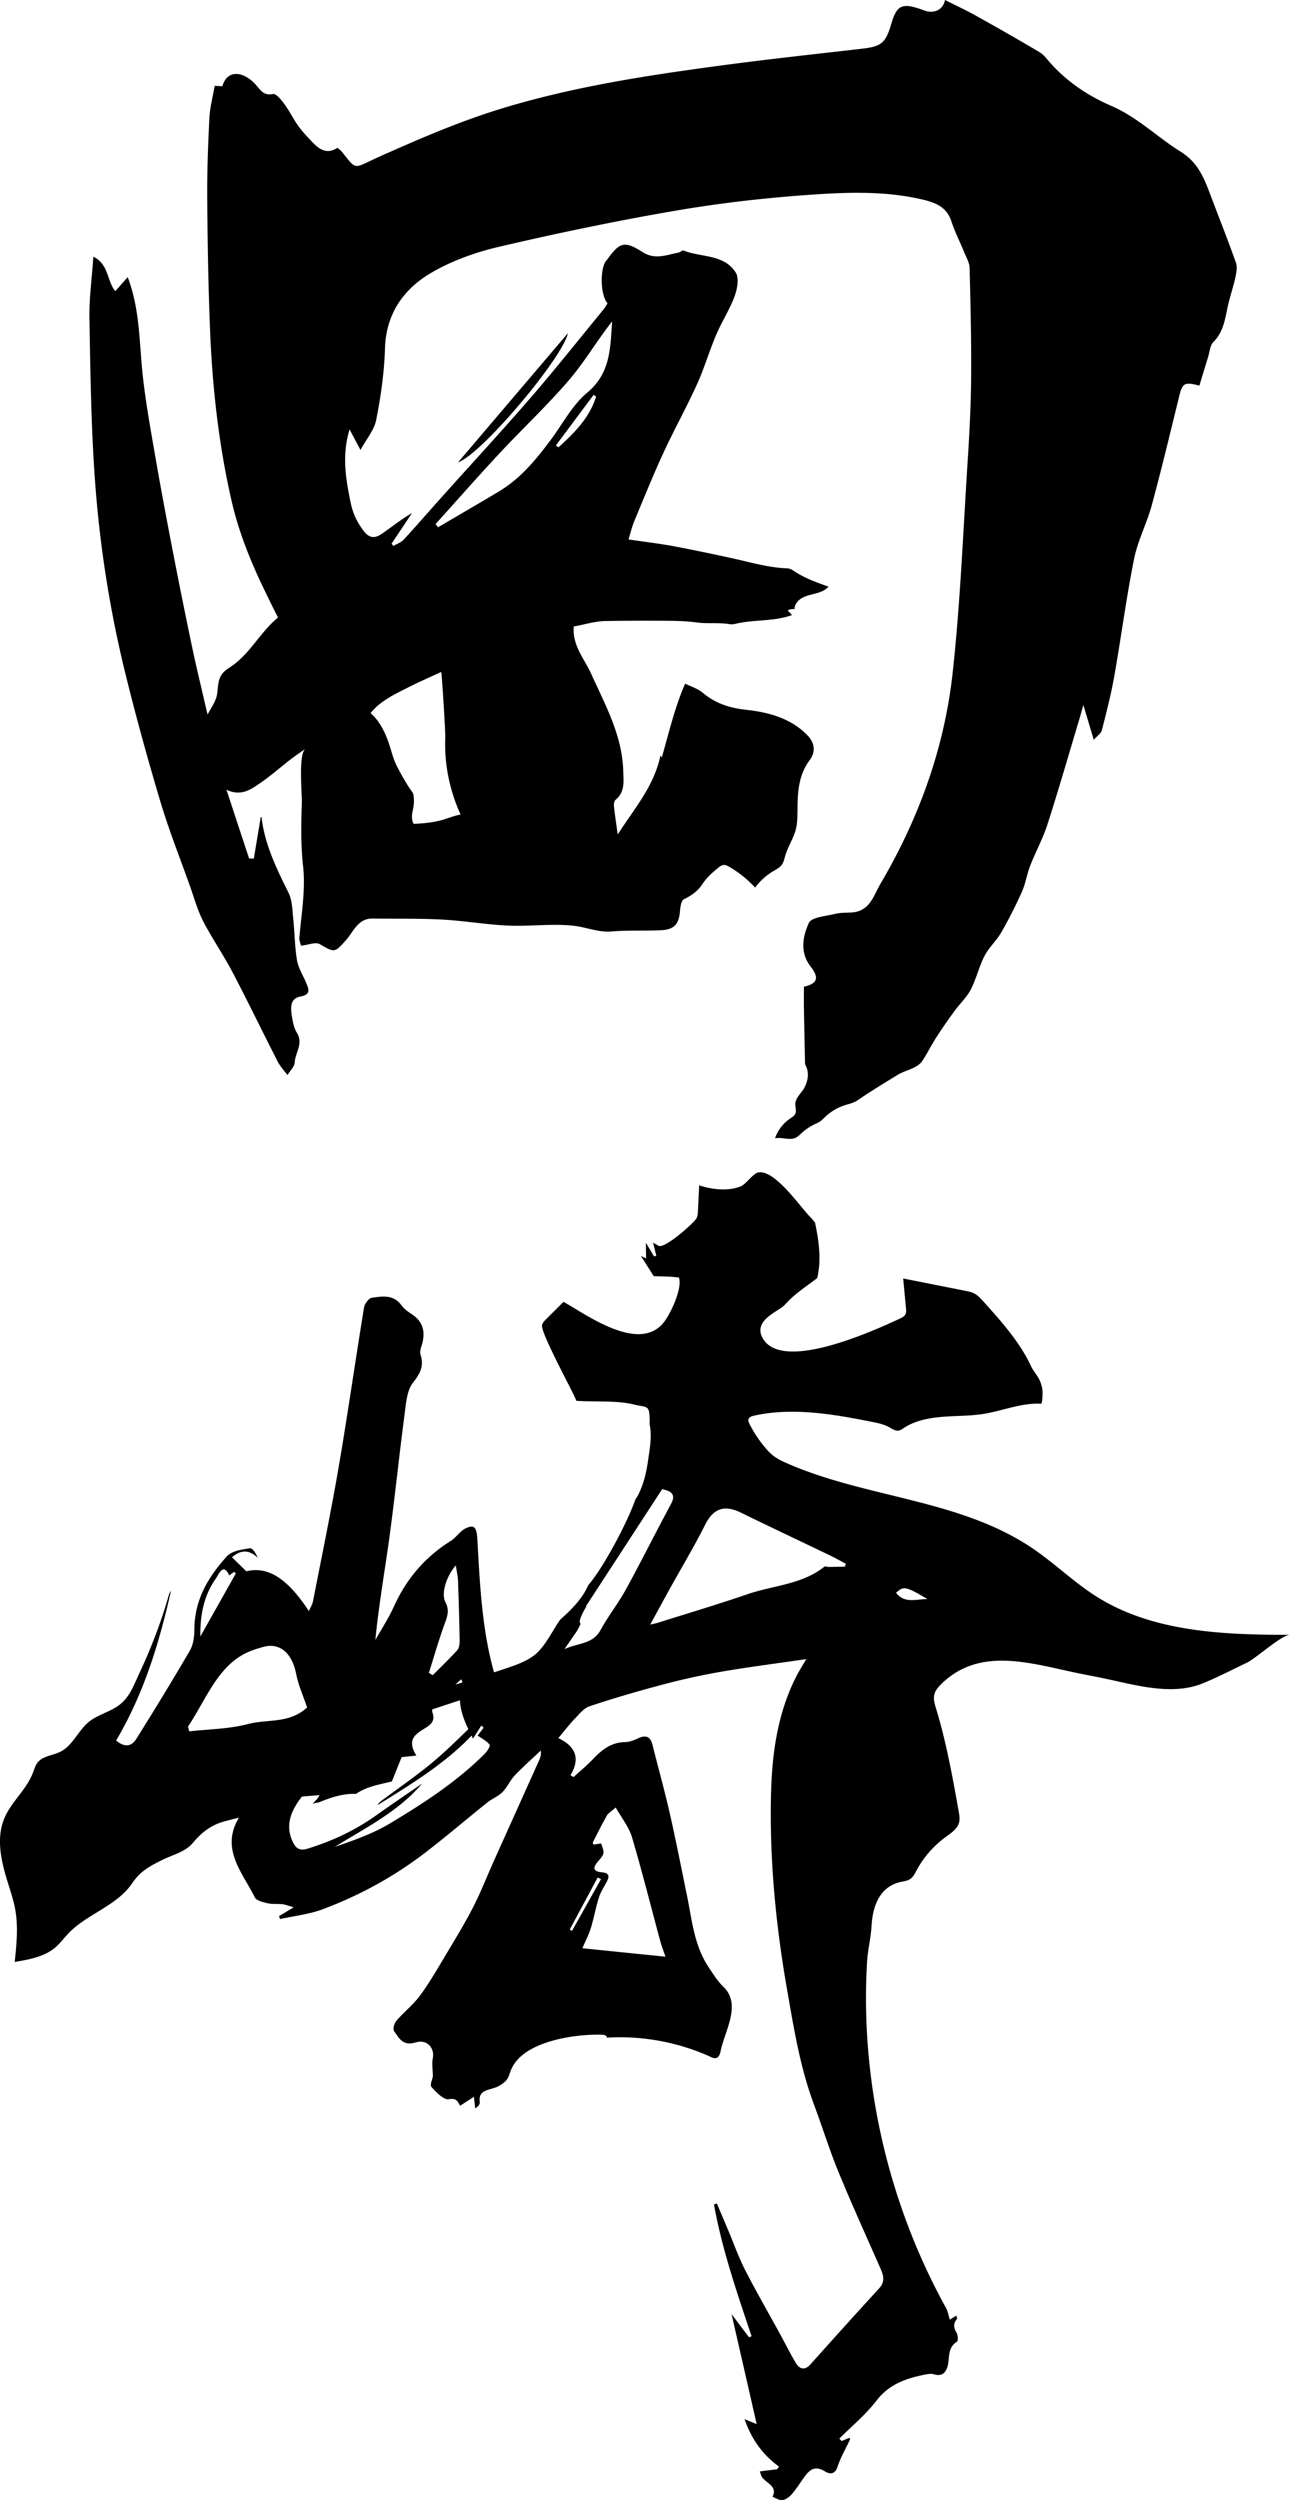<svg viewBox="0 0 300.407 581.989" xmlns="http://www.w3.org/2000/svg"><path d="m287.827 61.178c-1.894-5.364-4.006-10.651-6.016-15.975-1.458-3.86-2.896-7.422-6.846-9.878-5.464-3.397-10.087-8.05-16.151-10.668-5.411-2.336-10.296-5.591-14.27-10.057-.767-.861-1.48-1.874-2.439-2.443a631.649 631.649 0 0 0 -14.871-8.523c-2.344-1.305-4.786-2.433-7.17-3.635-.39 2.225-2.507 3.308-4.854 2.428-5.049-1.894-6.333-1.373-7.646 3.099-1.343 4.576-2.308 5.295-6.97 5.83-11.293 1.295-22.596 2.524-33.86 4.047-16.9 2.285-33.789 4.911-50.107 9.921-9.663 2.966-19.038 7.011-28.284 11.148-6.206 2.776-5.122 3.343-8.759-1.176-.277-.345-.67-.596-1.01-.892-2.366 1.573-4.134.444-5.729-1.218-1.179-1.228-2.373-2.468-3.366-3.842-1.17-1.619-2.035-3.459-3.218-5.068-.721-.981-1.954-2.535-2.671-2.392-2.113.419-2.806-.743-3.914-2.036-2.62-3.058-6.654-4.025-7.896.229l-1.794-.093c-.458 2.697-1.108 5.086-1.227 7.5-.306 6.206-.549 12.424-.502 18.635.078 10.269.248 20.543.663 30.804.54 13.353 2.027 26.621 5.005 39.664 1.589 6.96 4.299 13.797 7.398 20.231 1.112 2.309 2.227 4.634 3.43 6.925-4.058 3.287-6.482 8.336-10.78 11.302-.671.463-1.389.877-1.943 1.474-1.402 1.511-1.171 3.324-1.496 5.17-.285 1.622-1.431 3.185-2.203 4.636-.362-1.548-.607-2.581-.844-3.615-.887-3.862-1.832-7.712-2.643-11.59a1501.664 1501.664 0 0 1 -4.337-21.428c-1.441-7.43-2.852-14.867-4.149-22.323-1.142-6.561-2.35-13.126-3.091-19.739-.856-7.642-.608-15.429-3.527-23.117l-2.887 3.259c-1.963-2.303-1.48-6.274-5.112-8.017-.355 5.207-.999 9.795-.916 14.369.226 12.452.387 24.925 1.267 37.34 1.079 15.22 3.421 30.314 7.062 45.148 2.469 10.059 5.227 20.057 8.193 29.981 1.984 6.638 4.55 13.102 6.877 19.637.98 2.753 1.757 5.618 3.083 8.198 2.068 4.023 4.68 7.765 6.784 11.772 3.634 6.924 7.029 13.973 10.591 20.935.578 1.13 1.5 2.084 2.263 3.12.592-.985 1.628-1.944 1.687-2.96.131-2.274 2.056-4.364.523-6.854-.727-1.18-1.006-2.706-1.217-4.116-.271-1.81-.351-3.914 1.996-4.345 2.56-.471 1.969-1.769 1.318-3.305-.731-1.722-1.794-3.393-2.095-5.189-.53-3.156-.527-6.398-.87-9.59-.219-2.043-.211-4.284-1.084-6.051-2.782-5.63-5.559-11.214-6.285-17.564-.009-.074-.256-.121-.198-.095l-1.609 9.679-1.105-.032-5.271-15.995c3.34 1.571 5.57.011 7.677-1.423 2.521-1.714 4.816-3.758 7.237-5.623 1.195-.921 2.452-1.761 3.496-2.506-1.731 1.235-.779 10.46-.854 12.611-.171 4.905-.256 9.832.288 14.718.611 5.479-.401 11.116-.866 16.66-.059.699.293 1.432.391 1.865 1.731-.188 3.406-.917 4.342-.373 3.48 2.021 3.474 2.046 6.136-.937 1.768-1.981 2.761-5.063 6.219-5.014 5.398.077 10.806-.042 16.193.243 5.127.272 10.222 1.176 15.349 1.398 5.092.22 10.256-.513 15.292.045 2.908.322 5.694 1.588 8.822 1.321 3.768-.322 7.579-.107 11.365-.276 3.212-.143 4.291-1.402 4.542-4.57.073-.925.29-2.352.883-2.64 1.596-.754 3.261-1.909 4.233-3.403 1.039-1.596 2.183-2.615 3.683-3.857.441-.365.936-.749 1.508-.737.386.008.741.199 1.075.391a26.033 26.033 0 0 1 6.103 4.879 14.253 14.253 0 0 1 4.141-3.769c.771-.462 1.619-.879 2.126-1.622.361-.527.511-1.165.678-1.781.567-2.092 1.765-3.899 2.408-5.919.589-1.853.495-4.196.526-6.121.061-3.789.498-7.332 2.837-10.477 1.453-1.954 1.113-4.015-.464-5.678-3.865-4.076-9.17-5.444-14.333-6.013-3.969-.437-7.179-1.505-10.159-4-1.134-.949-2.678-1.408-4.053-2.099-2.428 5.534-3.77 11.413-5.449 17.218l-.298-.511c-1.497 7.188-6.023 12.267-9.957 18.411-.371-2.69-.676-4.624-.878-6.569-.051-.492.051-1.229.376-1.494 2.251-1.841 1.857-4.365 1.788-6.75-.242-8.273-4.184-15.333-7.481-22.615-1.585-3.5-4.428-6.592-4.034-10.986 2.557-.466 4.924-1.229 7.303-1.27a589.27 589.27 0 0 1 15.101-.051c2.15.018 4.183.112 6.29.392 2.388.318 4.857-.014 7.278.341.291.043.584.089.878.082.352-.008.698-.094 1.042-.172 4.302-.978 8.742-.454 12.931-1.982l-1.018-1.093a2.537 2.537 0 0 1 1.584-.265c-.009-1.122.828-2.103 1.81-2.646s2.109-.747 3.192-1.041 2.189-.719 2.92-1.571c-2.712-.962-5.454-1.939-7.858-3.522-.378-.249-.755-.516-1.189-.64-.307-.088-.629-.1-.947-.116-4.23-.212-8.217-1.402-12.31-2.303a537.48 537.48 0 0 0 -13.008-2.693c-3.692-.717-7.441-1.144-11.255-1.714.497-1.613.787-2.921 1.294-4.14 2.207-5.304 4.354-10.639 6.758-15.854 2.505-5.431 5.414-10.677 7.892-16.119 1.699-3.731 2.849-7.708 4.455-11.485 1.301-3.06 3.15-5.9 4.301-9.006.626-1.69 1.089-4.227.269-5.522-2.735-4.319-8.052-3.481-12.169-5.129-.29-.116-.788.419-1.218.499-2.759.512-5.387 1.72-8.288-.12-4.291-2.722-5.341-2.341-8.311 1.795-.052.073-.133.124-.189.194-1.505 1.906-1.347 8.13.331 9.928-.33.492-.636 1.039-1.028 1.517-5.615 6.836-11.113 13.773-16.899 20.462-6.724 7.772-13.708 15.319-20.567 22.973-2.998 3.345-5.934 6.746-8.979 10.046-.617.669-1.603.998-2.418 1.484l-.423-.531 4.773-7.141c-2.526 1.461-4.673 3.214-6.949 4.781-1.482 1.021-2.814 1.331-4.29-.586-1.572-2.043-2.547-4.131-3.057-6.621-1.129-5.508-2.09-10.988-.249-17.039l2.538 4.787c1.331-2.454 3.19-4.6 3.667-7.018 1.075-5.457 1.876-11.038 2.038-16.59.237-8.102 4.335-13.855 10.773-17.629 4.826-2.829 10.373-4.796 15.849-6.074 13.399-3.127 26.889-5.943 40.446-8.287 10.177-1.76 20.487-2.979 30.79-3.724 9.059-.655 18.231-1.091 27.226 1.007 2.917.68 5.701 1.657 6.804 5.047.817 2.509 2.038 4.884 3.038 7.335.473 1.158 1.189 2.346 1.219 3.535.216 8.546.423 17.098.355 25.646-.052 6.501-.398 13.007-.815 19.498-1.053 16.38-1.699 32.81-3.485 49.114-1.917 17.497-7.847 33.888-16.793 49.09-1.587 2.698-2.455 6.383-6.585 6.696-1.345.102-2.735.026-4.026.348-2.152.536-5.493.765-6.102 2.123-1.391 3.103-2.127 6.835.421 10.117 2.093 2.695 1.569 3.988-1.554 4.722 0 1.743-.024 3.421.005 5.099.073 4.275.169 8.549.26 12.824.002.087.037.18.079.258.914 1.714.666 3.446-.141 5.141-.616 1.295-2.126 2.413-2.213 3.912-.046.792.344 1.634.002 2.35-.223.468-.703.746-1.134 1.034a9.328 9.328 0 0 0 -3.598 4.66c1.589-.347 3.354.559 4.823-.139.531-.252.949-.687 1.383-1.084a12.589 12.589 0 0 1 3.005-2.035c.451-.218.919-.412 1.331-.697.422-.293.773-.673 1.145-1.028a12.001 12.001 0 0 1 4.026-2.528c1.282-.486 2.427-.595 3.56-1.367 3.024-2.062 6.185-3.994 9.31-5.9 1.207-.736 2.64-1.089 3.905-1.743.692-.358 1.419-.867 1.834-1.501 1.16-1.776 2.101-3.694 3.249-5.479 1.353-2.103 2.796-4.152 4.269-6.174 1.22-1.675 2.814-3.136 3.75-4.946 1.294-2.503 1.928-5.347 3.221-7.851 1.015-1.967 2.782-3.536 3.891-5.467a105.394 105.394 0 0 0 4.811-9.467c.858-1.919 1.154-4.082 1.922-6.049 1.259-3.226 2.95-6.301 4.009-9.585 2.565-7.958 4.873-15.999 7.279-24.008.323-1.073.616-2.156 1.092-3.826l2.425 8.105c.812-.919 1.69-1.471 1.877-2.2 1.066-4.152 2.141-8.316 2.887-12.534 1.611-9.1 2.801-18.28 4.616-27.337.86-4.291 2.985-8.312 4.137-12.564 2.283-8.428 4.314-16.925 6.394-25.408.725-2.955 1.207-3.321 4.681-2.397.676-2.219 1.349-4.46 2.045-6.695.369-1.188.444-2.698 1.231-3.481 2.305-2.296 2.679-5.207 3.305-8.115.49-2.281 1.271-4.498 1.773-6.777.248-1.142.536-2.491.171-3.523zm-157.787 42.961-.595-.441 8.8-11.795.573.426c-1.552 4.952-5.068 8.453-8.778 11.81zm-13.823 1.499c5.385-5.776 11.172-11.197 16.305-17.183 3.646-4.252 6.501-9.183 10.033-13.646-.451 6.069-.297 12.012-5.817 16.604-3.45 2.87-5.683 7.21-8.433 10.913-3.455 4.654-7.121 9.097-12.187 12.117-4.686 2.794-9.404 5.533-14.108 8.296l-.572-.749c4.92-5.456 9.769-10.979 14.779-16.352zm-13.471 50.782c.11-.051 1.015 13.826.948 15.434-.252 6.076 1.057 12.285 3.585 17.803-.156-.209-3.789 1.072-4.114 1.164-2.194.618-4.325.846-6.591.948a.415.415 0 0 1 -.216-.029c-.084-.045-.126-.139-.162-.227-.525-1.277-.146-2.325.08-3.655.144-.847.16-1.716.048-2.569a2.507 2.507 0 0 0 -.119-.543c-.097-.262-.266-.489-.43-.715-1.241-1.713-2.254-3.622-3.245-5.47-1.054-1.966-1.483-4.319-2.284-6.402-.884-2.296-2.077-4.546-3.941-6.152 2.102-2.733 5.521-4.363 8.554-5.894 2.592-1.31 5.249-2.478 7.887-3.693z"/><path d="m132.266 77.545-25.608 30.094c5.596-1.983 24.392-24.373 25.608-30.094zm134.898 299.444c-4.056-1.248-7.941-2.927-11.561-5.18-5.196-3.235-9.579-7.514-14.591-11.002-17.26-12.012-39.506-11.948-58.422-20.484-1.907-.861-3.011-1.707-4.314-3.239a28.579 28.579 0 0 1 -3.723-5.591c-.193-.382-.381-.821-.218-1.212.189-.455.758-.631 1.261-.743 9.005-1.994 18.462-.359 27.553 1.462 1.323.265 2.672.543 3.844 1.188.746.41 1.53.988 2.365.809.389-.083.714-.323 1.038-.541 2.602-1.748 5.863-2.387 9.055-2.645s6.423-.179 9.579-.683c4.495-.718 8.828-2.612 13.391-2.37.373.02.383-2.719.356-3a7.506 7.506 0 0 0 -.994-3.071c-.561-.955-1.211-1.668-1.683-2.679a34.391 34.391 0 0 0 -1.748-3.252c-2.617-4.325-6.052-8.143-9.459-11.922-.582-.645-1.181-1.305-1.964-1.717-.66-.348-1.411-.499-2.149-.646l-14.452-2.869.651 6.948c.045.484.085.997-.148 1.427-.257.474-.788.745-1.294.978-5.599 2.585-27.671 12.822-32.022 4.366-2.104-4.109 3.977-6.117 5.253-7.591 2.109-2.438 4.934-4.212 7.528-6.21 1.027-4.13.413-8.611-.499-12.944-.348-.397-.659-.815-1.056-1.22-2.572-2.619-8.218-10.999-12.085-10.45-1.281.182-2.815 2.676-4.156 3.244-2.834 1.199-6.846.752-9.684-.239l-.281 5.95c-.027.58-.059 1.177-.322 1.702-.537 1.068-7.455 7.215-8.839 6.431l-1.294-.734.758 3.048-.519.165-1.915-3.193.052 3.651a861.86 861.86 0 0 0 -1.201-.566l2.991 4.708c1.981.052 3.922.047 5.859.316.886 2.528-2.09 8.871-3.848 10.812-5.925 6.542-17.805-2.264-23.03-5.156l-4.026 4.01c-.406.405-.828.835-.972 1.378-.477 1.795 8.377 17.652 7.933 17.637 4.175.322 9.433-.13 13.444.864 3.253.806 3.68-.12 3.683 4.188 0 .126-.02.249-.028.375.633 2.721.004 6.016-.354 8.546-.409 2.892-1.106 5.838-2.557 8.42-.116.207-.265.387-.389.588-1.973 5.658-7.612 16.083-10.976 19.956-1.406 3.207-3.908 5.671-6.556 8.04-1.742 2.511-3.048 5.376-5.177 7.521-1.655 1.668-4.225 2.712-6.589 3.519-1.206.412-2.417.81-3.627 1.208-.081-.313-.163-.627-.246-.937-2.582-9.671-3.056-19.897-3.629-30.098-.151-2.693-.703-3.513-2.835-2.431-1.219.618-2.154 2.11-3.351 2.859-5.627 3.523-10.134 8.418-13.25 15.287-1.238 2.731-2.867 5.208-4.319 7.8.795-8.135 2.18-15.916 3.254-23.746 1.29-9.408 2.255-18.866 3.49-28.283.349-2.656.552-5.932 1.895-7.693 1.711-2.243 2.794-3.903 1.866-6.819-.153-.481.021-1.225.204-1.775 1.091-3.295.43-5.718-2.019-7.395-.91-.623-1.888-1.253-2.57-2.178-1.946-2.638-4.51-2.134-6.967-1.787-.654.092-1.641 1.382-1.784 2.258-2.022 12.353-3.786 24.759-5.9 37.092-1.793 10.464-3.948 20.852-5.978 31.265-.146.745-.583 1.419-.966 2.317-5.079-7.75-9.634-10.482-14.561-9.262l-3.35-3.264c2.128-1.828 4.039-1.777 6.038.152-.492-1.084-1.248-2.361-1.896-2.251-1.862.318-4.157.548-5.427 1.975-4.082 4.587-7.49 9.831-7.481 17.146.001 1.56-.302 3.439-1.029 4.686-4.05 6.94-8.225 13.777-12.47 20.545-1.271 2.026-2.936 1.886-4.713.393 6.337-10.67 10.022-22.534 12.78-34.858-.302.385-.464.838-.596 1.303-1.782 6.271-4.179 12.364-6.947 18.292-1.074 2.301-1.956 4.716-3.881 6.479-2.089 1.913-4.975 2.505-7.259 4.108-2.847 1.999-4.004 5.797-7.16 7.332-1.692.823-3.863.937-5.085 2.315-.662.746-.913 1.734-1.27 2.65-1.488 3.82-4.988 6.664-6.59 10.441-1.976 4.659-.784 9.97.727 14.819.668 2.143 1.396 4.278 1.79 6.479.721 4.028.3 8.139-.122 12.192 3.307-.553 6.788-1.183 9.314-3.261 1.199-.986 2.107-2.243 3.165-3.364 4.207-4.458 11.394-6.489 14.873-11.696 1.955-2.925 4.348-4.084 6.891-5.369 2.466-1.246 5.444-1.881 7.229-4.014 2.099-2.506 4.218-4.068 6.888-4.875 1.267-.383 2.565-.687 3.857-1.005-.156.287-.326.568-.476.858-3.496 6.798 1.383 12.113 4.186 17.716.369.738 1.911 1.102 2.981 1.348 1.098.253 2.289.098 3.428.22.65.07 1.28.337 2.639.716l-3.426 2.053.243.688c3.333-.741 6.825-1.113 9.969-2.294 8.522-3.202 16.436-7.517 23.573-12.964 4.997-3.813 9.756-7.905 14.661-11.828 1.124-.899 2.585-1.459 3.577-2.457 1.125-1.132 1.753-2.702 2.854-3.863 1.921-2.027 4.039-3.887 6.074-5.817.123.869-.052 1.525-.328 2.141-3.565 7.95-7.15 15.891-10.718 23.839-1.559 3.474-2.937 7.03-4.673 10.42-1.868 3.649-4.011 7.173-6.122 10.703-1.991 3.327-3.923 6.707-6.211 9.845-1.576 2.161-3.795 3.889-5.555 5.943-.513.599-.903 1.959-.546 2.439 1.15 1.547 1.985 3.537 5.015 2.612 2.64-.806 4.458 1.279 4.003 3.646-.255 1.325-.005 2.742.019 4.212-.125.751-.751 2.051-.338 2.506 1.109 1.221 2.845 3.041 3.999 2.858 1.739-.276 2.048.317 2.662 1.521l3.231-2.082.305 2.701c.696-.454 1.129-1.001 1.061-1.492-.435-3.148 2.625-2.641 4.563-3.797 2.91-1.735 1.794-2.629 3.521-5.16 3.635-5.328 14.237-6.901 20.404-6.707.496.016 1.16.214 1.109.681 8.258-.501 16.67 1.057 24.163 4.477.399.182.839.374 1.265.272.672-.161.915-.926 1.045-1.571.956-4.741 4.955-10.886.669-15.007-1.365-1.311-2.383-2.97-3.435-4.545-3.403-5.096-3.878-10.973-5.047-16.665-1.326-6.457-2.591-12.927-4.054-19.358-1.202-5.282-2.677-10.51-3.99-15.77-.481-1.927-1.51-2.369-3.403-1.489-.914.425-1.951.84-2.944.855-3.399.05-5.569 1.924-7.652 4.105-1.365 1.429-2.914 2.7-4.38 4.041l-.715-.438c2.293-3.79 1.302-6.661-2.829-8.63 1.348-1.607 2.46-3.08 3.738-4.41 1.075-1.119 2.16-2.548 3.557-3.013 5.608-1.868 11.303-3.53 17.034-5.045 4.452-1.177 8.972-2.191 13.523-2.975 6.382-1.099 12.821-1.917 19.888-2.951-.999 1.716-1.704 2.805-2.288 3.95-4.526 8.874-5.745 18.428-5.939 28.155-.299 15.036 1.152 29.975 3.753 44.824 1.578 9.012 3.018 18.058 6.261 26.746 1.949 5.221 3.593 10.547 5.711 15.705 3.106 7.565 6.506 15.024 9.799 22.521.689 1.57 1.091 3.015-.275 4.508a1944.145 1944.145 0 0 0 -15.971 17.673c-1.497 1.676-2.659 1.182-3.599-.417-1.273-2.165-2.388-4.411-3.593-6.612-2.704-4.942-5.531-9.828-8.092-14.835-1.528-2.99-2.644-6.165-3.948-9.256-.878-2.081-1.761-4.16-2.641-6.24l-.679.222c1.895 10.454 5.36 20.558 8.767 30.675l-.602.249-4.063-5.399 5.846 25.599-2.83-1.139c1.595 4.527 4.094 8.201 8.029 11.031l-.432.623-4.05.504c.236.563.332 1.123.658 1.513 1.11 1.323 3.497 2.026 2.314 4.408.78.279 1.615.864 2.325.756.792-.121 1.622-.752 2.163-1.374 1.027-1.184 1.863-2.519 2.773-3.793 1.223-1.711 2.458-3.061 4.953-1.515 1.165.722 2.344.717 2.938-1.098.717-2.19 1.926-4.229 2.906-6.341.037-.08-.1-.233-.166-.374l-1.811.745-.52-.56c2.918-2.93 6.188-5.617 8.661-8.855 2.93-3.836 6.976-5.207 11.48-6.088.606-.118 1.31-.212 1.874-.035 1.777.555 2.691-.263 3.143-1.679.632-1.986-.123-4.406 2.214-5.889.348-.221.252-1.577-.1-2.16-.717-1.187-.735-2.156.145-3.19.08-.095-.086-.379-.185-.753l-1.489.968c-.334-1.028-.486-1.986-.935-2.799-10.18-18.463-16.286-38.889-18.061-59.561a145.068 145.068 0 0 1 -.297-20.845c.169-2.897.886-5.584 1.051-8.466.249-4.339 1.723-9.097 6.775-10.227.733-.164 1.515-.241 2.145-.63.749-.463 1.144-1.281 1.547-2.037 1.616-3.03 3.949-5.71 6.78-7.789 1.246-.914 2.675-1.828 3.104-3.268.261-.876.102-1.814-.06-2.716-1.433-8.021-2.871-16.064-5.256-23.889-.327-1.073-.675-2.199-.418-3.282.234-.987.941-1.804 1.684-2.525 9.263-8.984 21.44-4.493 32.802-2.255l3.619.713c7.97 1.569 16.782 4.524 24.383 1.457 3.37-1.36 6.964-3.23 10.282-4.81 2.164-1.03 8.115-6.501 10.053-6.503-11.131.02-22.755-.333-33.237-3.559zm-159.526 14.634-.008.031c-.524.162-1.049.323-1.574.483.448-.41.887-.812 1.34-1.232.033.091.315.478.242.718zm-3.914-18.69c-1.043-2.012.21-6.008 2.426-8.536.198 1.354.463 2.452.505 3.574.174 4.643.307 9.291.385 13.943.012.734-.141 1.76-.542 2.201-1.846 2.032-3.807 3.904-5.727 5.834l-.894-.539c1.182-3.74 2.262-7.532 3.59-11.198.668-1.847 1.301-3.263.257-5.279zm-53.461-5.477c.691-.984 1.715-3.818 3.12-.719l1.11-.829.435.34-8.266 14.684c-.09-5.559 1.05-9.846 3.601-13.476zm-6.177 35.572-.311-1.096c3.972-5.932 6.636-13.345 12.817-16.776 1.503-.834 3.137-1.35 4.743-1.793 3.862-1.066 6.678 1.499 7.616 6.218.544 2.737 1.69 5.263 2.567 7.889-4.199 3.827-9.178 2.646-13.759 3.847-4.474 1.171-9.109 1.187-13.673 1.711zm68.782 5.231c-6.466 6.462-14.169 11.474-22.049 16.193-3.929 2.352-8.376 3.936-12.856 5.46 7.212-4.461 14.885-8.269 20.35-14.75-3.614 2.497-7.254 4.961-10.833 7.501-4.803 3.409-10.095 5.891-15.8 7.653-2.017.623-2.884-.11-3.66-1.917-1.501-3.492-.294-6.586 1.58-9.234.225-.318.467-.624.696-.939 1.356-.155 2.729-.243 4.132-.352-.252.389-.383.659-.564.859l-1.038 1.141c.471-.14.95-.237 1.433-.315 2.878-1.202 5.812-2.123 8.646-1.965 2.429-1.715 5.448-2.2 8.353-2.905l2.272-5.668 3.432-.349c-2.493-4.016.172-5.176 2.31-6.568 1.251-.815 2.086-1.632 1.404-3.566-.054-.155-.039-.387.016-.64l6.415-2.11c.115 2.423.95 4.607 1.96 6.719-2.76 2.669-5.493 5.371-8.453 7.827-3.779 3.134-7.869 5.933-11.82 8.883-.344.257-.654.555-.857.968 7.773-4.822 15.589-9.586 21.881-16.159l.175.346c.061.119.093.229.146.346a214.62 214.62 0 0 0 1.947-3.041l.545.492-1.402 1.828c.98.703 2.123 1.257 2.779 2.135.236.311-.558 1.545-1.14 2.127zm25.213 20.559c1.059-2.074 2.088-4.164 3.24-6.19.326-.574 1.022-.957 2.06-1.885 1.379 2.454 3.081 4.543 3.779 6.891 2.377 7.991 4.391 16.075 6.568 24.118.315 1.164.757 2.299 1.234 3.727l-19.341-1.967c.802-1.884 1.536-3.265 1.981-4.727.711-2.338 1.137-4.756 1.866-7.088.389-1.242 1.141-2.383 1.766-3.551.672-1.256.859-2.142-1.158-2.325-2.053-.187-1.988-1.136-.836-2.485 1.616-1.892 1.554-1.94.744-4.227l-1.816.282c-.048-.279-.144-.462-.087-.573zm1.101 8.228.776.387c-2.251 4.013-4.501 8.026-6.753 12.038l-.534-.3zm.654-57.578c-1.792 3.297-5.293 2.97-8.39 4.423l3.004-4.37c.255-.491.5-.986.742-1.483-.17-.301-.24-.648-.124-1.001.358-1.097.891-2.128 1.501-3.12l-.146.024 17.779-27.303c2.516.524 3.126 1.477 2.029 3.511-3.548 6.578-6.873 13.267-10.467 19.821-1.786 3.261-4.153 6.233-5.928 9.498zm56.905-14.783c-1.272.024-2.544.056-3.817.067-.319.003-.773-.208-.941-.073-5.166 4.168-11.963 4.367-17.98 6.44-6.874 2.368-13.866 4.436-20.809 6.628-.453.143-.929.224-1.777.424 1.661-3.035 3.161-5.801 4.686-8.553 2.705-4.879 5.591-9.673 8.084-14.648 1.902-3.795 4.421-4.778 8.364-2.85 6.922 3.385 13.9 6.665 20.845 10.007 1.221.588 2.396 1.264 3.591 1.899-.081.22-.163.439-.246.659zm11.929 6.082c1.762-1.612 2.282-1.517 7.321 1.477-2.518-.053-5.336 1.137-7.321-1.477z"/></svg>